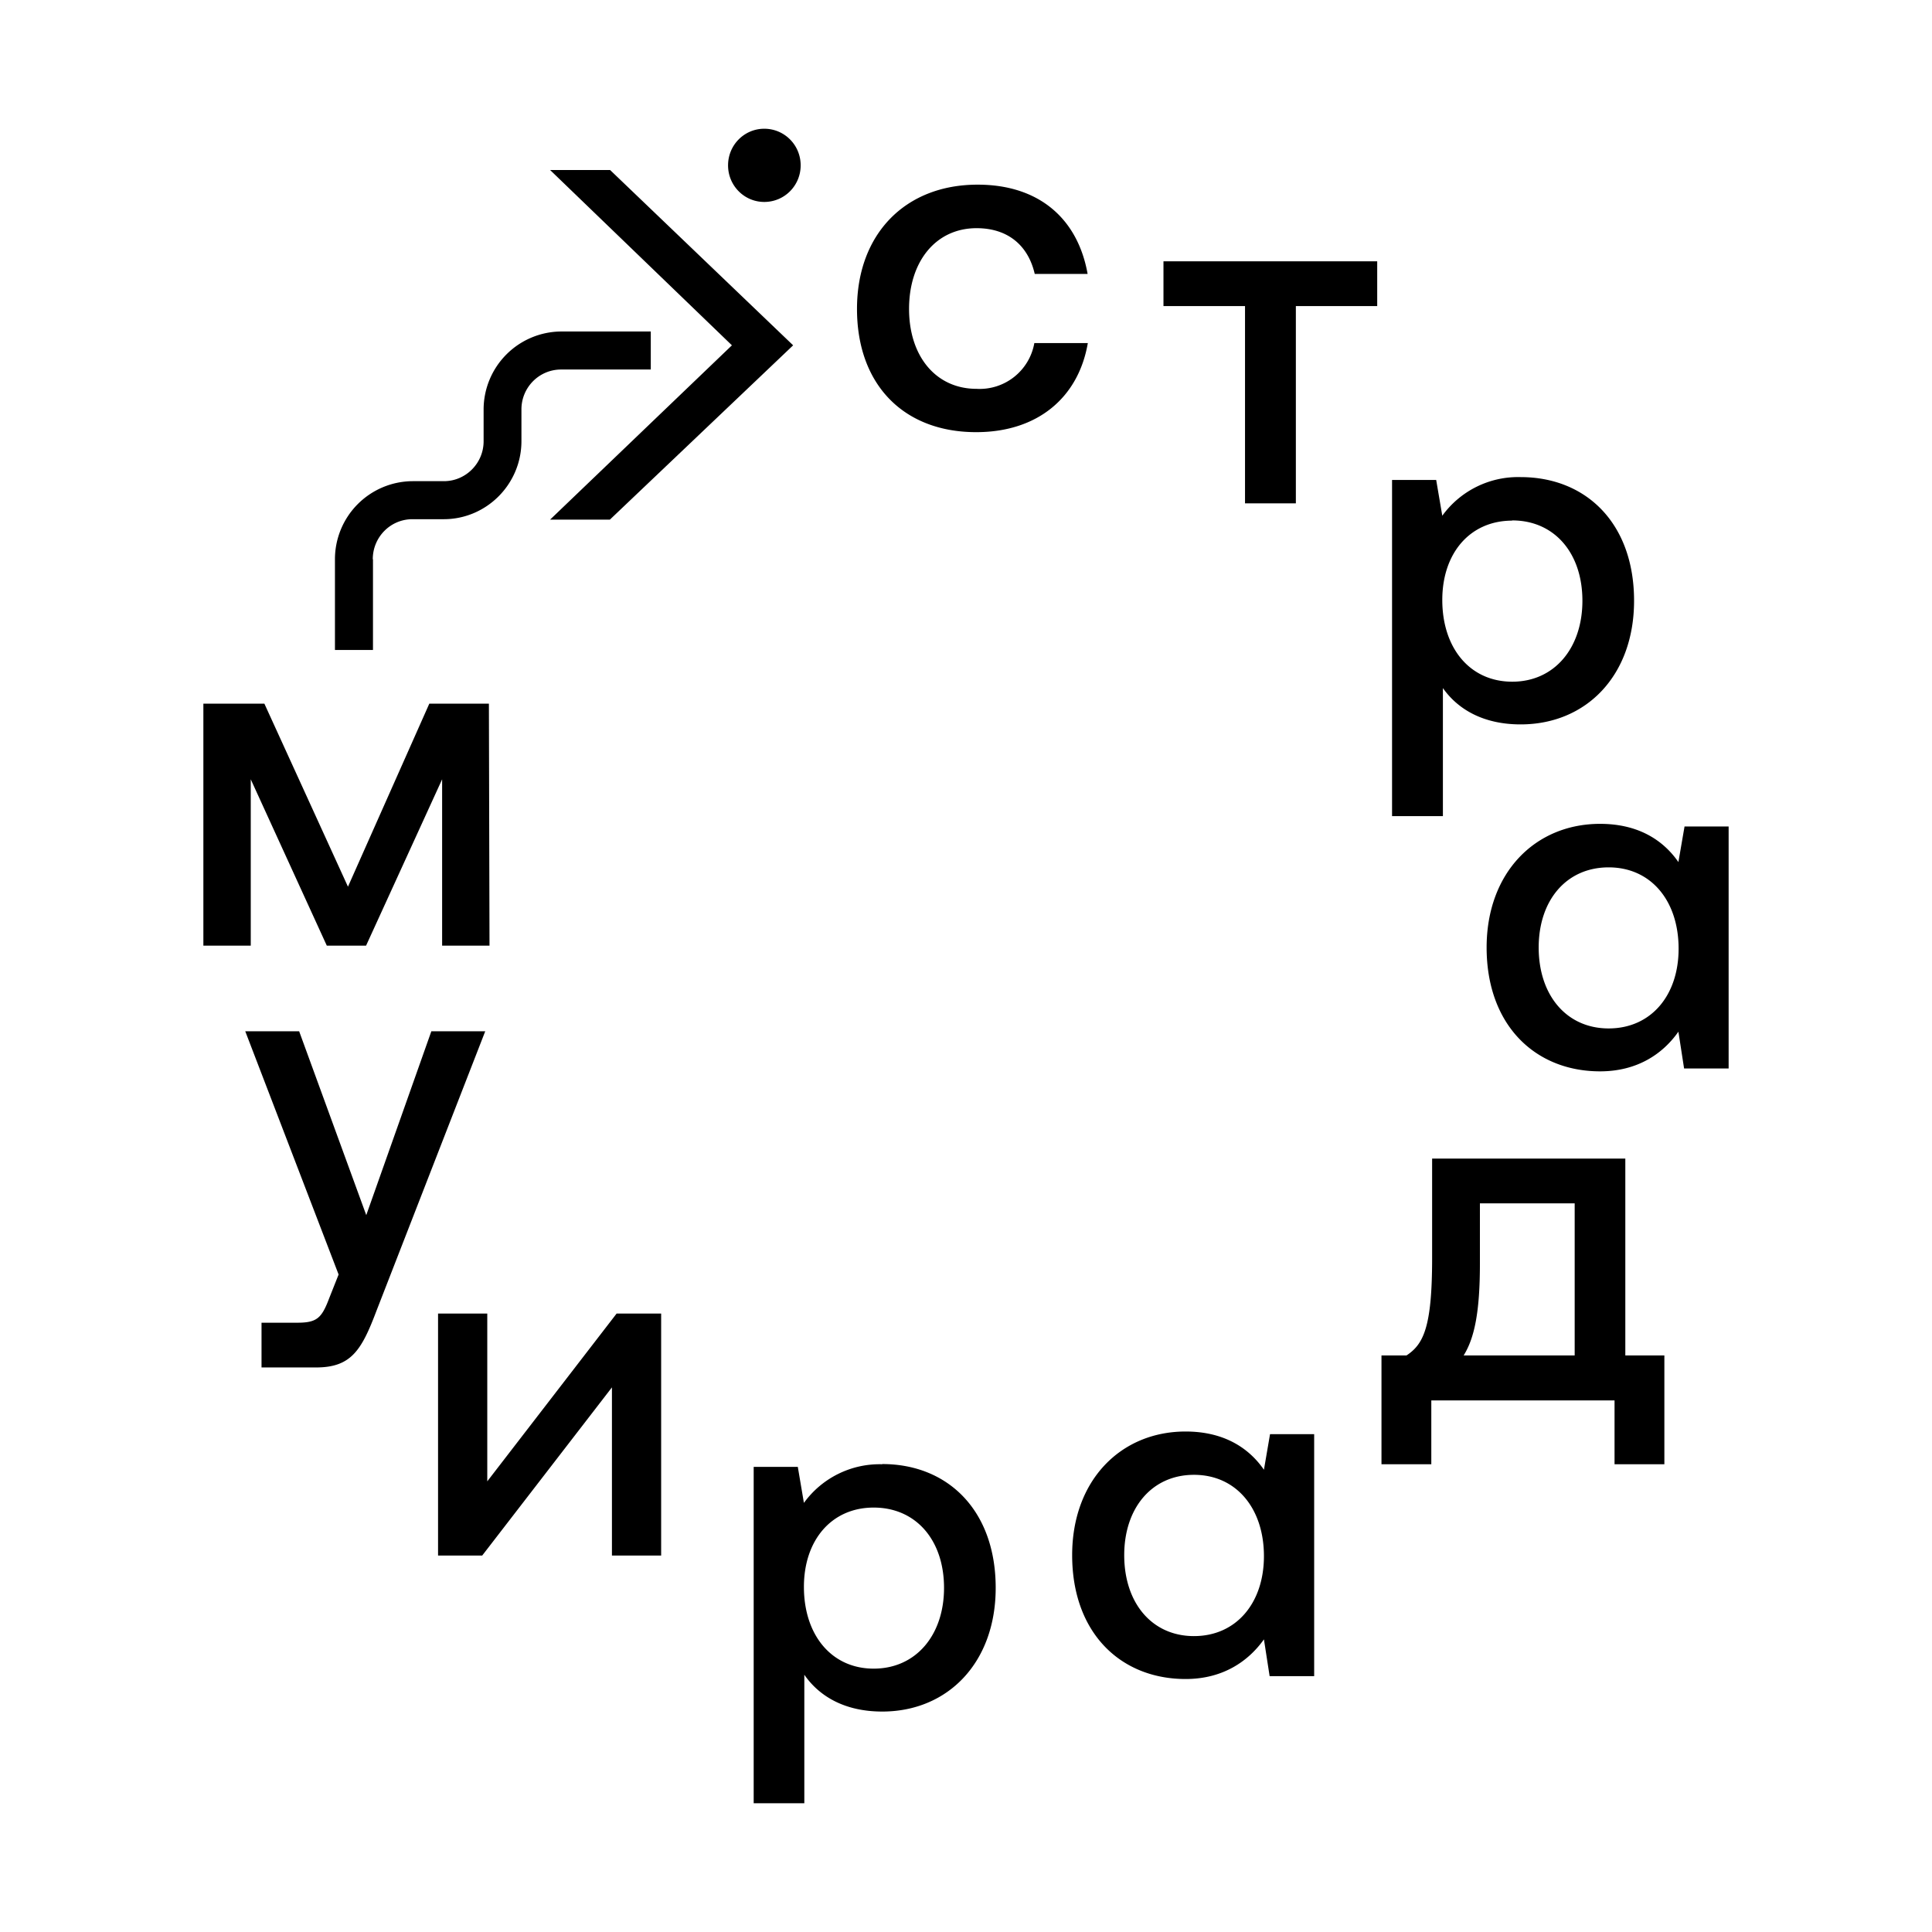 <svg xmlns="http://www.w3.org/2000/svg" width="95" height="95" fill="none">
    <path d="M27.04 25.55h2.95L39 16.98 30 8.36h-2.95l8.94 8.62-8.94 8.57ZM50.86 16.87a2.73 2.73 0 0 1-2.84 2.25c-2 0-3.32-1.6-3.32-3.93 0-2.34 1.32-3.97 3.32-3.97 1.55 0 2.54.86 2.86 2.25h2.6c-.48-2.7-2.37-4.39-5.41-4.39-3.57 0-5.93 2.44-5.93 6.11 0 3.72 2.29 6.06 5.86 6.06 3.02 0 5.03-1.7 5.49-4.38h-2.63ZM57.2 15.05h4.02v9.7h2.5v-9.7h4v-2.2H57.21v2.2ZM70.94 33.82c.74 1.06 2 1.8 3.83 1.8 3.23 0 5.58-2.4 5.58-6.08 0-3.8-2.35-6.08-5.58-6.08a4.6 4.6 0 0 0-3.85 1.9l-.3-1.76h-2.17v16.53h2.5v-6.31Zm3.42-8.23c2.07 0 3.45 1.6 3.45 3.95 0 2.33-1.38 3.98-3.45 3.98-2.08 0-3.44-1.65-3.44-4.02 0-2.3 1.36-3.9 3.44-3.9ZM82.83 40.65l-.3 1.74c-.76-1.1-2-1.88-3.85-1.88-3.2 0-5.58 2.41-5.58 6.08 0 3.81 2.38 6.09 5.58 6.09 1.85 0 3.1-.88 3.85-1.95l.28 1.81H85v-11.9h-2.17Zm-3.73 9.92c-2.07 0-3.44-1.63-3.44-3.98 0-2.32 1.36-3.94 3.44-3.94s3.44 1.64 3.44 4c0 2.3-1.36 3.92-3.44 3.92ZM79.92 56.97h-9.5v4.9c0 3.41-.43 4.23-1.26 4.78h-1.23V72h2.45v-3.14h9.01V72h2.45v-5.35h-1.92v-9.68Zm-2.49 9.68h-5.46c.53-.85.8-2.13.8-4.5v-2.98h4.66v7.48ZM62.15 72.27c-.76-1.1-2-1.88-3.85-1.88-3.2 0-5.58 2.41-5.58 6.08 0 3.81 2.37 6.09 5.58 6.09 1.84 0 3.09-.88 3.85-1.95l.28 1.81h2.19v-11.9h-2.17l-.3 1.75Zm-3.44 8.18c-2.07 0-3.43-1.63-3.43-3.98 0-2.32 1.36-3.95 3.43-3.95 2.08 0 3.44 1.65 3.44 4 0 2.3-1.36 3.93-3.44 3.93ZM43.38 72a4.6 4.6 0 0 0-3.85 1.9l-.3-1.77h-2.17v16.54h2.49v-6.32c.74 1.07 2 1.81 3.83 1.81 3.23 0 5.58-2.41 5.58-6.08 0-3.81-2.35-6.09-5.58-6.09Zm-.42 10.05c-2.07 0-3.43-1.65-3.43-4.02 0-2.3 1.36-3.9 3.43-3.9 2.08 0 3.46 1.6 3.46 3.95 0 2.32-1.38 3.97-3.46 3.97ZM23.96 72.84v-8.25h-2.42v11.9h2.17l6.38-8.27v8.27h2.42v-11.9h-2.19l-6.36 8.25ZM21.21 50.71l-3.2 9.04-3.3-9.04h-2.65l4.59 11.96-.46 1.16c-.37.98-.6 1.21-1.57 1.21h-1.76v2.2h2.68c1.73 0 2.24-.85 2.97-2.78l5.35-13.75h-2.65ZM12.33 38.32l3.74 8.18H18l3.74-8.18v8.18h2.33l-.03-11.9h-2.93l-4 9-4.11-9h-3v11.9h2.33v-8.18ZM37.58 9.93c.99 0 1.79-.8 1.79-1.8s-.8-1.8-1.79-1.8c-.98 0-1.78.8-1.78 1.8s.8 1.8 1.78 1.8Z"
          fill="black"/>
    <path d="M18.33 27.5c0-1.09.87-1.97 1.95-1.97h1.54c2.1 0 3.82-1.72 3.82-3.84v-1.56c0-1.08.87-1.96 1.95-1.96H32V16.3H27.6a3.84 3.84 0 0 0-3.82 3.84v1.56c0 1.08-.88 1.96-1.95 1.96h-1.54a3.84 3.84 0 0 0-3.82 3.85v4.45h1.87V27.5Z"
          fill="black"/>
</svg>